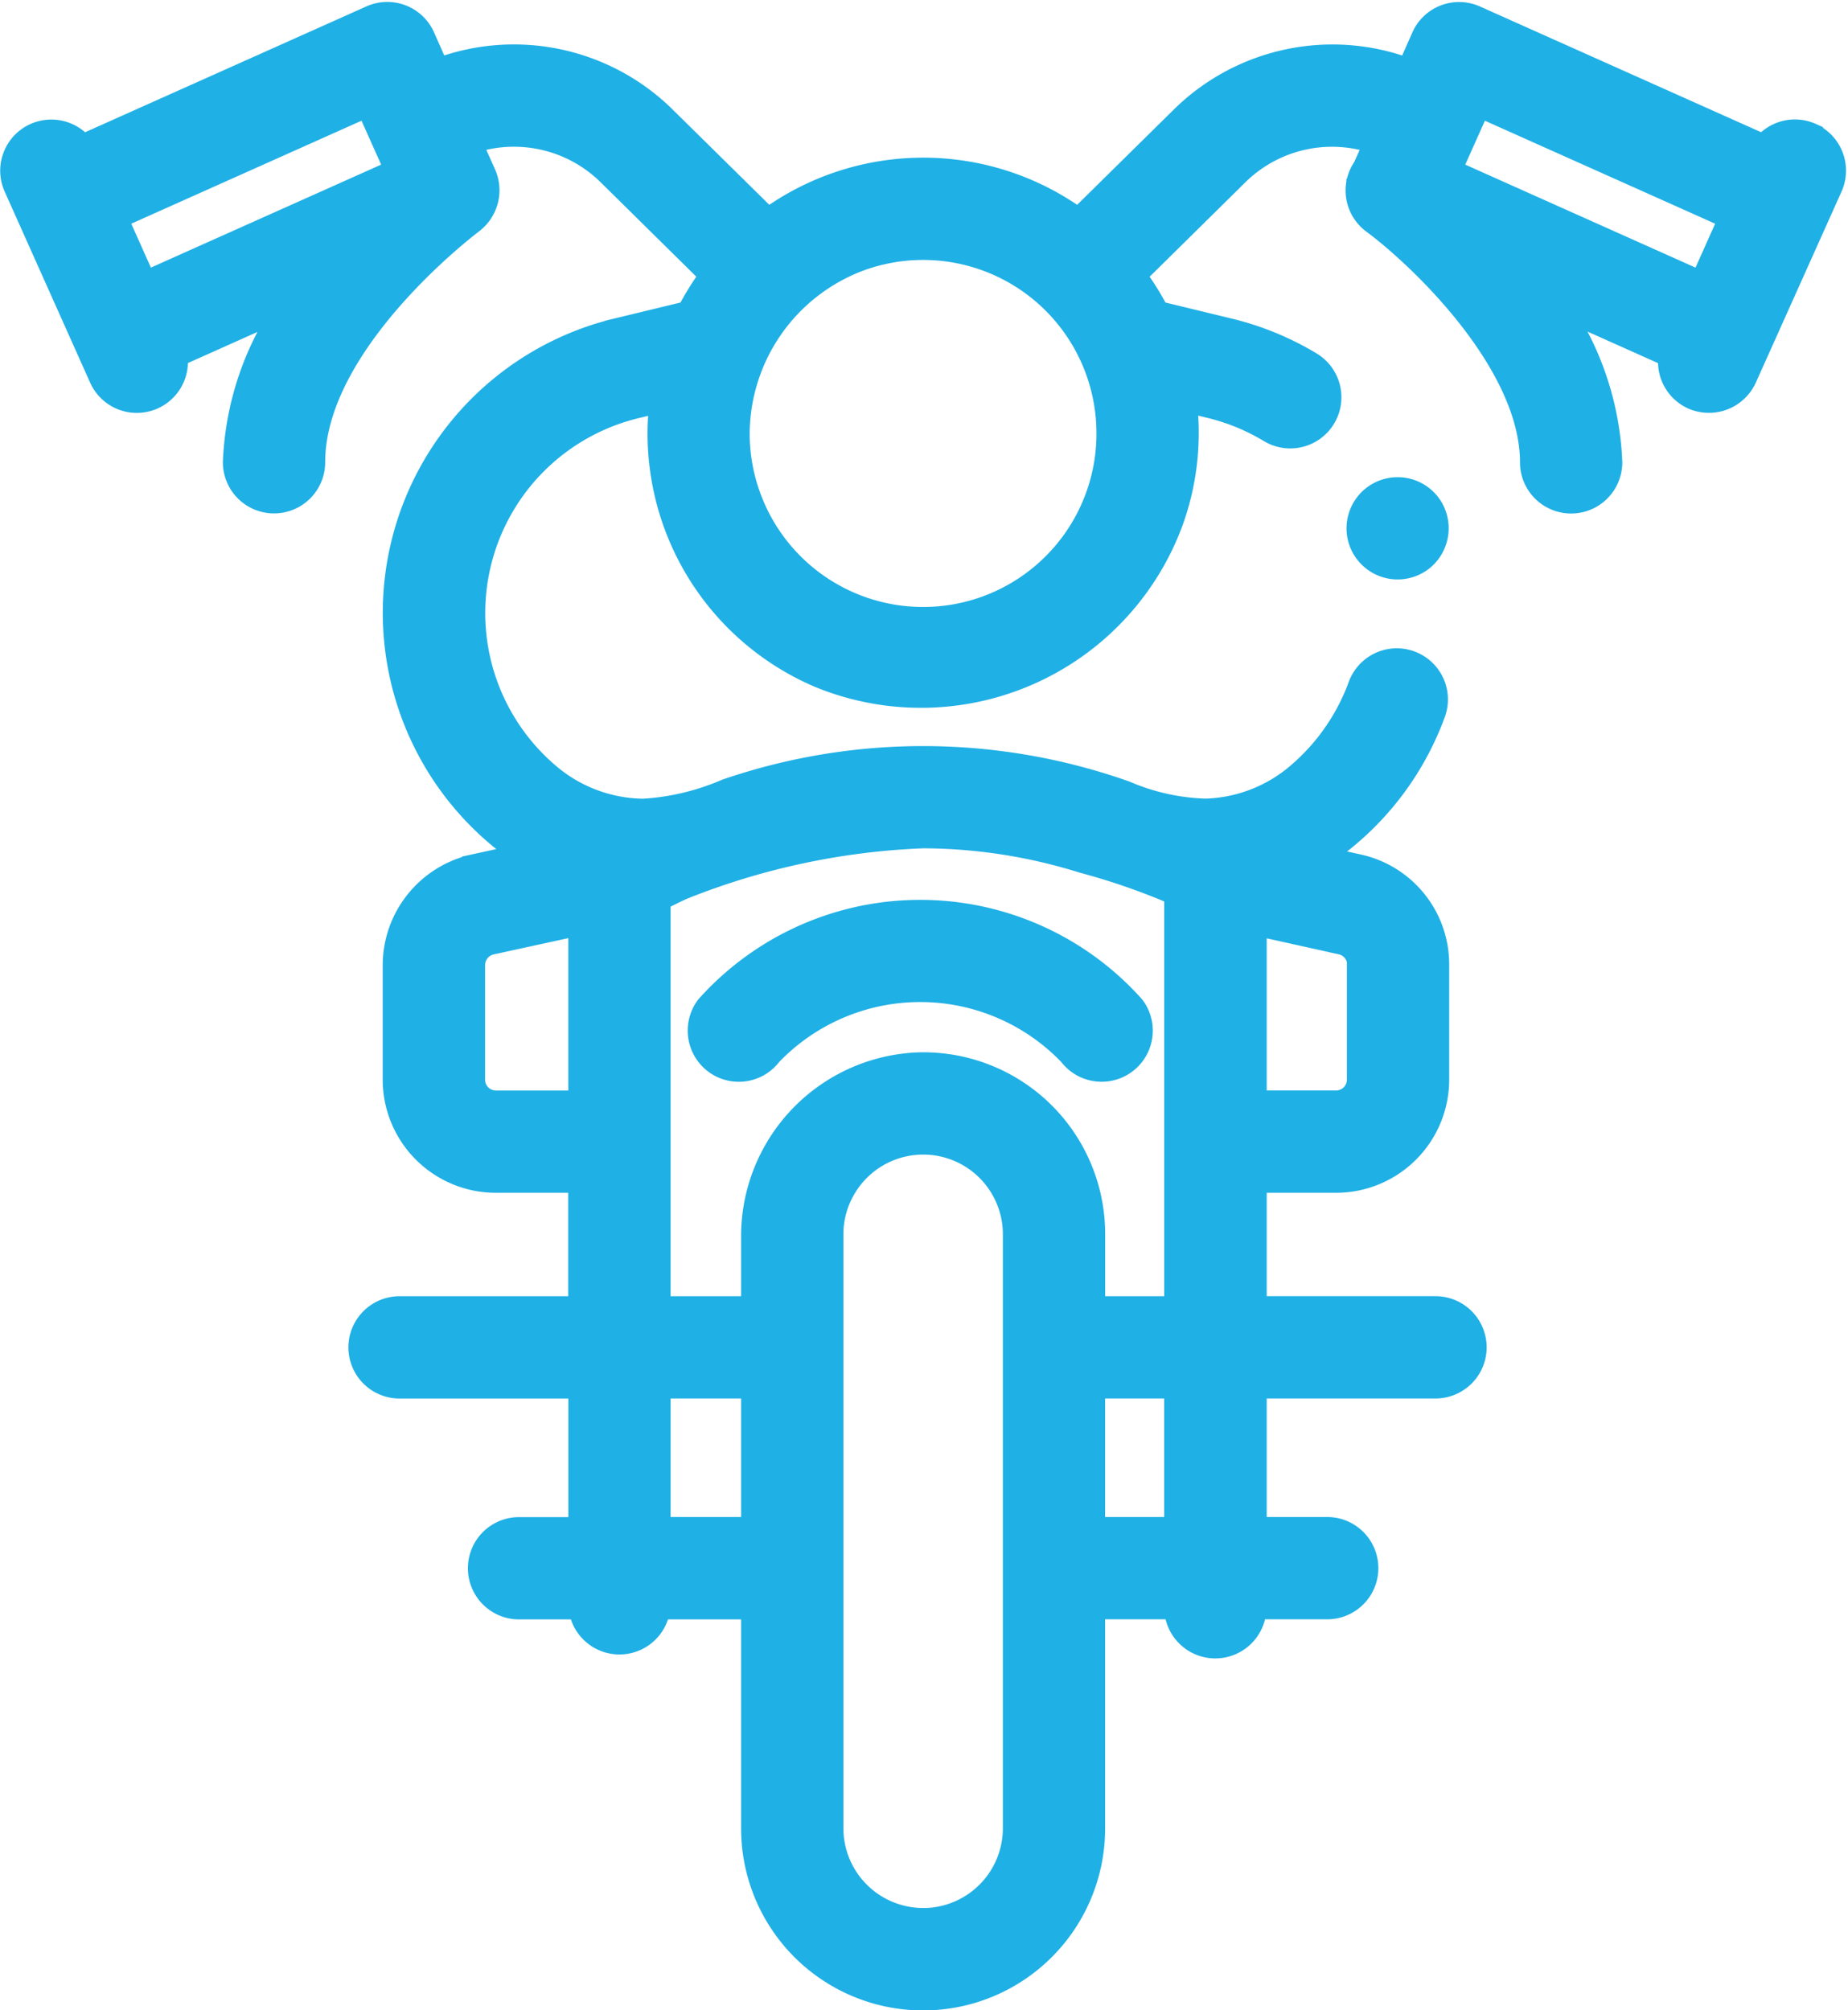 <svg xmlns="http://www.w3.org/2000/svg" width="37.269" height="40.54" viewBox="0 0 37.269 40.54">
  <g id="Group_686" data-name="Group 686" transform="translate(-20.704 0.29)">
    <g id="Group_685" data-name="Group 685" transform="translate(20.957 0)">
      <path id="Path_2676" data-name="Path 2676" d="M57.221,2.437a.781.781,0,0,0-.94.24L50.449.069a.781.781,0,0,0-1.032.394l-.3.679a4.308,4.308,0,0,0-4.563.953l-2.1,2.07a5.293,5.293,0,0,0-6.262,0l-2.1-2.07a4.309,4.309,0,0,0-4.564-.954l-.3-.679A.781.781,0,0,0,28.192.069L22.36,2.678a.781.781,0,0,0-1.334.792L22.75,7.324a.781.781,0,0,0,1.483-.45l2.294-1.026a5.932,5.932,0,0,0-1.078,3.184.781.781,0,0,0,1.563,0c0-2.45,3.171-4.83,3.2-4.854a.79.79,0,0,0,.244-.958l-.29-.648a2.741,2.741,0,0,1,2.825.634l2.084,2.056a5.321,5.321,0,0,0-.478.765l-1.447.35A5.855,5.855,0,0,0,30.835,16.61a4.489,4.489,0,0,0,.489.346l-1.052.229a2.042,2.042,0,0,0-1.6,1.984v2.314a2.033,2.033,0,0,0,2.031,2.031h1.71V26.1H28.762a.781.781,0,0,0,0,1.563h3.654v2.891H31.172a.781.781,0,1,0,0,1.563h1.247a.781.781,0,0,0,1.555,0H35.9v4.465a3.42,3.42,0,0,0,6.841,0V32.115h1.691v.007a.781.781,0,1,0,1.563,0v-.007H47.47a.781.781,0,1,0,0-1.563H46V27.662h3.654a.781.781,0,1,0,0-1.563H46V23.514H47.65a2.033,2.033,0,0,0,2.03-2.031V19.167a2.018,2.018,0,0,0-1.591-1.982L47.248,17a4.487,4.487,0,0,0,.559-.388,5.859,5.859,0,0,0,1.8-2.528.781.781,0,1,0-1.467-.538,4.3,4.3,0,0,1-1.32,1.854,3.009,3.009,0,0,1-1.8.665,4.427,4.427,0,0,1-1.622-.358,12.2,12.2,0,0,0-8.04-.04,4.992,4.992,0,0,1-1.679.4,3.014,3.014,0,0,1-1.858-.667,4.293,4.293,0,0,1,1.7-7.5l.537-.13a5.3,5.3,0,0,0,3.193,5.567,5.371,5.371,0,0,0,7.086-3.171,5.249,5.249,0,0,0,.249-2.4l.536.13a4.283,4.283,0,0,1,1.2.495.781.781,0,0,0,.806-1.339,5.847,5.847,0,0,0-1.641-.674l-1.448-.351a5.319,5.319,0,0,0-.478-.764l2.084-2.056a2.74,2.74,0,0,1,2.825-.634l-.236.528a.781.781,0,0,0,.174,1.079c.891.658,3.2,2.812,3.2,4.854a.781.781,0,1,0,1.563,0,5.94,5.94,0,0,0-1.085-3.195l2.317,1.037a.781.781,0,0,0,.45.844.789.789,0,0,0,1.032-.394L57.615,3.47a.782.782,0,0,0-.394-1.032Zm-28.5.719-5.1,2.281-.6-1.342,5.1-2.281Zm10.6,13.411a10.9,10.9,0,0,1,3.224.5,13.632,13.632,0,0,1,1.888.656V26.1H42.742V24.6a3.416,3.416,0,0,0-3.512-3.418A3.46,3.46,0,0,0,35.9,24.6v1.5H33.978V17.838c.161-.078.32-.162.483-.234A14.567,14.567,0,0,1,39.321,16.567Zm-8.616,5.385a.469.469,0,0,1-.468-.468V19.17a.471.471,0,0,1,.368-.457l1.81-.395v3.634h-1.71Zm3.273,8.6v-2.89H35.9v2.89Zm5.343,7.885a1.86,1.86,0,0,1-1.858-1.857V24.6a1.841,1.841,0,0,1,.266-.954,1.857,1.857,0,0,1,3.45.954V36.581a1.86,1.86,0,0,1-1.858,1.857Zm3.42-7.885v-2.89h1.691v2.89Zm5.376-11.386v2.317a.469.469,0,0,1-.468.468H46V18.321l1.755.389a.465.465,0,0,1,.367.457ZM43.061,8.247A3.746,3.746,0,0,1,35.8,9.734a3.736,3.736,0,0,1-.227-1.255A3.783,3.783,0,0,1,38.05,4.924a3.746,3.746,0,0,1,5.011,3.323Zm7.463-6.433,5.1,2.281-.6,1.342-5.1-2.281Z" transform="translate(-20.957 0)" fill="#1fb0e5" stroke="#1fb0e5" stroke-width="0.5"/>
      <path id="Path_2677" data-name="Path 2677" d="M198.759,234.764a.779.779,0,0,0,1.092-.153,4.2,4.2,0,0,1,6.072,0,.781.781,0,0,0,1.246-.943,5.743,5.743,0,0,0-8.563,0A.784.784,0,0,0,198.759,234.764Z" transform="translate(-184.582 -213.646)" fill="#1fb0e5" stroke="#1fb0e5" stroke-width="0.5"/>
      <path id="Path_2678" data-name="Path 2678" d="M369.938,123.125a.781.781,0,1,0-.125,1.013A.788.788,0,0,0,369.938,123.125Z" transform="translate(-341.355 -113.195)" fill="#1fb0e5" stroke="#1fb0e5" stroke-width="0.5"/>
    </g>
  </g>
</svg>
